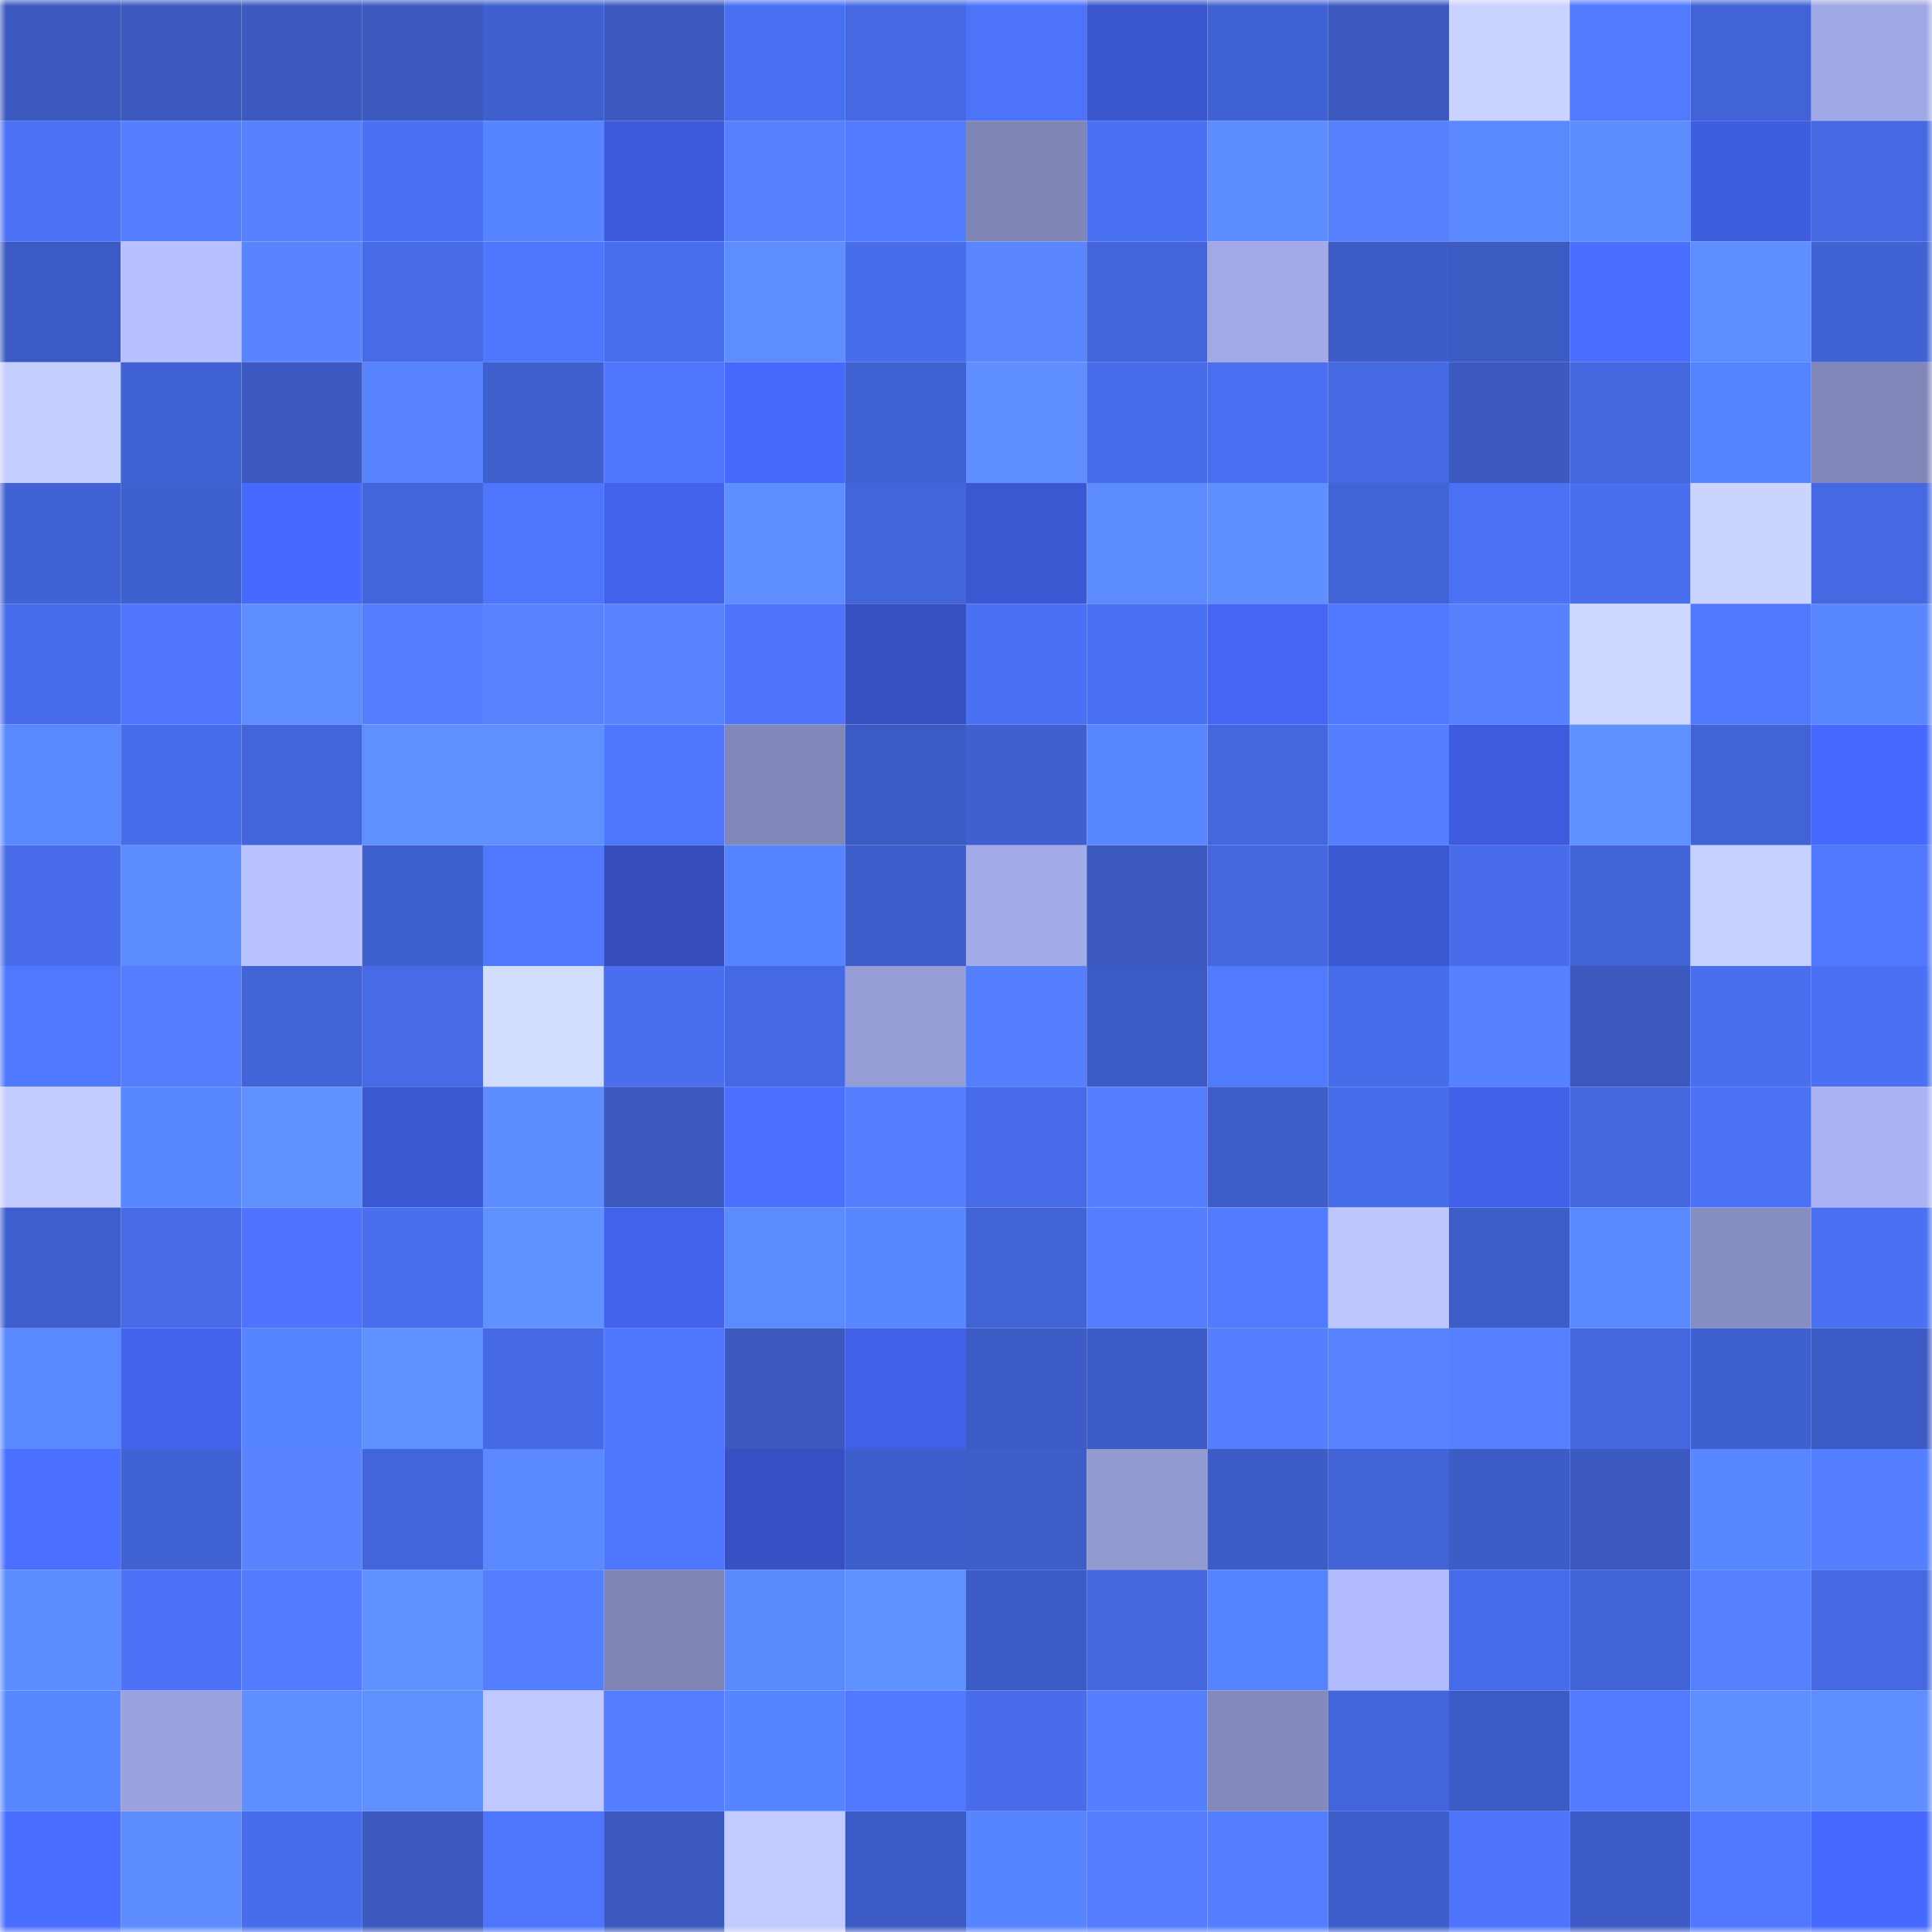 <svg viewBox="0 0 160 160" fill="none" role="img" xmlns="http://www.w3.org/2000/svg" width="240" height="240" name="basenames%2Cloveful.base.eth"><title>basenames,loveful.base.eth</title><mask id="320448372" mask-type="alpha" maskUnits="userSpaceOnUse" x="0" y="0" width="160" height="160"><rect width="160" height="160" fill="#FFFFFF"></rect></mask><g mask="url(#320448372)"><rect x="0" y="0" width="10" height="10" fill="#3b59bf"></rect><rect x="10" y="0" width="10" height="10" fill="#3b59bf"></rect><rect x="20" y="0" width="10" height="10" fill="#3b59bf"></rect><rect x="30" y="0" width="10" height="10" fill="#3b59bf"></rect><rect x="40" y="0" width="10" height="10" fill="#3f5fce"></rect><rect x="50" y="0" width="10" height="10" fill="#3b59bf"></rect><rect x="60" y="0" width="10" height="10" fill="#4a70f2"></rect><rect x="70" y="0" width="10" height="10" fill="#4669e3"></rect><rect x="80" y="0" width="10" height="10" fill="#4c73f8"></rect><rect x="90" y="0" width="10" height="10" fill="#3a56cf"></rect><rect x="100" y="0" width="10" height="10" fill="#4162d4"></rect><rect x="110" y="0" width="10" height="10" fill="#3b59bf"></rect><rect x="120" y="0" width="10" height="10" fill="#cad3ff"></rect><rect x="130" y="0" width="10" height="10" fill="#517aff"></rect><rect x="140" y="0" width="10" height="10" fill="#4163d5"></rect><rect x="150" y="0" width="10" height="10" fill="#a0a8e5"></rect><rect x="0" y="10" width="10" height="10" fill="#4b71f5"></rect><rect x="10" y="10" width="10" height="10" fill="#547fff"></rect><rect x="20" y="10" width="10" height="10" fill="#5682ff"></rect><rect x="30" y="10" width="10" height="10" fill="#4a71f3"></rect><rect x="40" y="10" width="10" height="10" fill="#5784ff"></rect><rect x="50" y="10" width="10" height="10" fill="#3d5bdb"></rect><rect x="60" y="10" width="10" height="10" fill="#5682ff"></rect><rect x="70" y="10" width="10" height="10" fill="#527cff"></rect><rect x="80" y="10" width="10" height="10" fill="#7f85b5"></rect><rect x="90" y="10" width="10" height="10" fill="#4a71f3"></rect><rect x="100" y="10" width="10" height="10" fill="#5c8cff"></rect><rect x="110" y="10" width="10" height="10" fill="#5781ff"></rect><rect x="120" y="10" width="10" height="10" fill="#5a88ff"></rect><rect x="130" y="10" width="10" height="10" fill="#5d8cff"></rect><rect x="140" y="10" width="10" height="10" fill="#3e5ddf"></rect><rect x="150" y="10" width="10" height="10" fill="#4669e3"></rect><rect x="0" y="20" width="10" height="10" fill="#3c5ac3"></rect><rect x="10" y="20" width="10" height="10" fill="#b8c1ff"></rect><rect x="20" y="20" width="10" height="10" fill="#5885ff"></rect><rect x="30" y="20" width="10" height="10" fill="#476be7"></rect><rect x="40" y="20" width="10" height="10" fill="#4e77ff"></rect><rect x="50" y="20" width="10" height="10" fill="#496fef"></rect><rect x="60" y="20" width="10" height="10" fill="#5d8dff"></rect><rect x="70" y="20" width="10" height="10" fill="#486deb"></rect><rect x="80" y="20" width="10" height="10" fill="#5986ff"></rect><rect x="90" y="20" width="10" height="10" fill="#4365db"></rect><rect x="100" y="20" width="10" height="10" fill="#a1a9e6"></rect><rect x="110" y="20" width="10" height="10" fill="#3d5cc7"></rect><rect x="120" y="20" width="10" height="10" fill="#3b5ac2"></rect><rect x="130" y="20" width="10" height="10" fill="#4a6fff"></rect><rect x="140" y="20" width="10" height="10" fill="#5e8eff"></rect><rect x="150" y="20" width="10" height="10" fill="#4162d3"></rect><rect x="0" y="30" width="10" height="10" fill="#c4ceff"></rect><rect x="10" y="30" width="10" height="10" fill="#4162d3"></rect><rect x="20" y="30" width="10" height="10" fill="#3b59c0"></rect><rect x="30" y="30" width="10" height="10" fill="#5783ff"></rect><rect x="40" y="30" width="10" height="10" fill="#3f5fcd"></rect><rect x="50" y="30" width="10" height="10" fill="#4e76ff"></rect><rect x="60" y="30" width="10" height="10" fill="#4669fb"></rect><rect x="70" y="30" width="10" height="10" fill="#4162d3"></rect><rect x="80" y="30" width="10" height="10" fill="#5f8fff"></rect><rect x="90" y="30" width="10" height="10" fill="#486deb"></rect><rect x="100" y="30" width="10" height="10" fill="#4a70f1"></rect><rect x="110" y="30" width="10" height="10" fill="#4669e3"></rect><rect x="120" y="30" width="10" height="10" fill="#3b59bf"></rect><rect x="130" y="30" width="10" height="10" fill="#4467df"></rect><rect x="140" y="30" width="10" height="10" fill="#5683ff"></rect><rect x="150" y="30" width="10" height="10" fill="#8187b8"></rect><rect x="0" y="40" width="10" height="10" fill="#4162d4"></rect><rect x="10" y="40" width="10" height="10" fill="#3f60cf"></rect><rect x="20" y="40" width="10" height="10" fill="#476afe"></rect><rect x="30" y="40" width="10" height="10" fill="#4365db"></rect><rect x="40" y="40" width="10" height="10" fill="#4d75fd"></rect><rect x="50" y="40" width="10" height="10" fill="#4262eb"></rect><rect x="60" y="40" width="10" height="10" fill="#5e8eff"></rect><rect x="70" y="40" width="10" height="10" fill="#4365db"></rect><rect x="80" y="40" width="10" height="10" fill="#3b58d3"></rect><rect x="90" y="40" width="10" height="10" fill="#5c8aff"></rect><rect x="100" y="40" width="10" height="10" fill="#5e8eff"></rect><rect x="110" y="40" width="10" height="10" fill="#4264d7"></rect><rect x="120" y="40" width="10" height="10" fill="#4b71f5"></rect><rect x="130" y="40" width="10" height="10" fill="#496fef"></rect><rect x="140" y="40" width="10" height="10" fill="#cad4ff"></rect><rect x="150" y="40" width="10" height="10" fill="#4669e3"></rect><rect x="0" y="50" width="10" height="10" fill="#476ce9"></rect><rect x="10" y="50" width="10" height="10" fill="#4f75ff"></rect><rect x="20" y="50" width="10" height="10" fill="#5d8dff"></rect><rect x="30" y="50" width="10" height="10" fill="#537eff"></rect><rect x="40" y="50" width="10" height="10" fill="#5783ff"></rect><rect x="50" y="50" width="10" height="10" fill="#5885ff"></rect><rect x="60" y="50" width="10" height="10" fill="#4d74fa"></rect><rect x="70" y="50" width="10" height="10" fill="#3650bf"></rect><rect x="80" y="50" width="10" height="10" fill="#4a70f3"></rect><rect x="90" y="50" width="10" height="10" fill="#4a71f3"></rect><rect x="100" y="50" width="10" height="10" fill="#4566f5"></rect><rect x="110" y="50" width="10" height="10" fill="#4f78ff"></rect><rect x="120" y="50" width="10" height="10" fill="#5681ff"></rect><rect x="130" y="50" width="10" height="10" fill="#cdd7ff"></rect><rect x="140" y="50" width="10" height="10" fill="#4f78ff"></rect><rect x="150" y="50" width="10" height="10" fill="#5987ff"></rect><rect x="0" y="60" width="10" height="10" fill="#5a88ff"></rect><rect x="10" y="60" width="10" height="10" fill="#486deb"></rect><rect x="20" y="60" width="10" height="10" fill="#4365db"></rect><rect x="30" y="60" width="10" height="10" fill="#5f90ff"></rect><rect x="40" y="60" width="10" height="10" fill="#5f90ff"></rect><rect x="50" y="60" width="10" height="10" fill="#4e76ff"></rect><rect x="60" y="60" width="10" height="10" fill="#8187b8"></rect><rect x="70" y="60" width="10" height="10" fill="#3c5ac3"></rect><rect x="80" y="60" width="10" height="10" fill="#4060d0"></rect><rect x="90" y="60" width="10" height="10" fill="#5987ff"></rect><rect x="100" y="60" width="10" height="10" fill="#4467df"></rect><rect x="110" y="60" width="10" height="10" fill="#547fff"></rect><rect x="120" y="60" width="10" height="10" fill="#3e5cdd"></rect><rect x="130" y="60" width="10" height="10" fill="#5f90ff"></rect><rect x="140" y="60" width="10" height="10" fill="#4263d6"></rect><rect x="150" y="60" width="10" height="10" fill="#476afe"></rect><rect x="0" y="70" width="10" height="10" fill="#486cea"></rect><rect x="10" y="70" width="10" height="10" fill="#5d8cff"></rect><rect x="20" y="70" width="10" height="10" fill="#bac3ff"></rect><rect x="30" y="70" width="10" height="10" fill="#3f60cf"></rect><rect x="40" y="70" width="10" height="10" fill="#5079ff"></rect><rect x="50" y="70" width="10" height="10" fill="#354ebc"></rect><rect x="60" y="70" width="10" height="10" fill="#5683ff"></rect><rect x="70" y="70" width="10" height="10" fill="#3e5ecb"></rect><rect x="80" y="70" width="10" height="10" fill="#a2aae7"></rect><rect x="90" y="70" width="10" height="10" fill="#3b59bf"></rect><rect x="100" y="70" width="10" height="10" fill="#4568e1"></rect><rect x="110" y="70" width="10" height="10" fill="#3b58d3"></rect><rect x="120" y="70" width="10" height="10" fill="#486cea"></rect><rect x="130" y="70" width="10" height="10" fill="#4264d7"></rect><rect x="140" y="70" width="10" height="10" fill="#c6d0ff"></rect><rect x="150" y="70" width="10" height="10" fill="#4f78ff"></rect><rect x="0" y="80" width="10" height="10" fill="#4f78ff"></rect><rect x="10" y="80" width="10" height="10" fill="#547dff"></rect><rect x="20" y="80" width="10" height="10" fill="#4263d6"></rect><rect x="30" y="80" width="10" height="10" fill="#476be7"></rect><rect x="40" y="80" width="10" height="10" fill="#d2dcff"></rect><rect x="50" y="80" width="10" height="10" fill="#496fef"></rect><rect x="60" y="80" width="10" height="10" fill="#4569e3"></rect><rect x="70" y="80" width="10" height="10" fill="#969dd6"></rect><rect x="80" y="80" width="10" height="10" fill="#547fff"></rect><rect x="90" y="80" width="10" height="10" fill="#3c5ac3"></rect><rect x="100" y="80" width="10" height="10" fill="#517bff"></rect><rect x="110" y="80" width="10" height="10" fill="#486deb"></rect><rect x="120" y="80" width="10" height="10" fill="#5682ff"></rect><rect x="130" y="80" width="10" height="10" fill="#3b59bf"></rect><rect x="140" y="80" width="10" height="10" fill="#496eee"></rect><rect x="150" y="80" width="10" height="10" fill="#4a71f3"></rect><rect x="0" y="90" width="10" height="10" fill="#c3ccff"></rect><rect x="10" y="90" width="10" height="10" fill="#5987ff"></rect><rect x="20" y="90" width="10" height="10" fill="#6091ff"></rect><rect x="30" y="90" width="10" height="10" fill="#3b58d3"></rect><rect x="40" y="90" width="10" height="10" fill="#5d8cff"></rect><rect x="50" y="90" width="10" height="10" fill="#3b59bf"></rect><rect x="60" y="90" width="10" height="10" fill="#4b6fff"></rect><rect x="70" y="90" width="10" height="10" fill="#547fff"></rect><rect x="80" y="90" width="10" height="10" fill="#476be8"></rect><rect x="90" y="90" width="10" height="10" fill="#547fff"></rect><rect x="100" y="90" width="10" height="10" fill="#3e5dc9"></rect><rect x="110" y="90" width="10" height="10" fill="#486deb"></rect><rect x="120" y="90" width="10" height="10" fill="#4161e9"></rect><rect x="130" y="90" width="10" height="10" fill="#4467df"></rect><rect x="140" y="90" width="10" height="10" fill="#4b71f4"></rect><rect x="150" y="90" width="10" height="10" fill="#abb3f4"></rect><rect x="0" y="100" width="10" height="10" fill="#3f5fce"></rect><rect x="10" y="100" width="10" height="10" fill="#476be7"></rect><rect x="20" y="100" width="10" height="10" fill="#4e74ff"></rect><rect x="30" y="100" width="10" height="10" fill="#496fef"></rect><rect x="40" y="100" width="10" height="10" fill="#6092ff"></rect><rect x="50" y="100" width="10" height="10" fill="#4262eb"></rect><rect x="60" y="100" width="10" height="10" fill="#5c8aff"></rect><rect x="70" y="100" width="10" height="10" fill="#5987ff"></rect><rect x="80" y="100" width="10" height="10" fill="#4163d5"></rect><rect x="90" y="100" width="10" height="10" fill="#537eff"></rect><rect x="100" y="100" width="10" height="10" fill="#527cff"></rect><rect x="110" y="100" width="10" height="10" fill="#bdc6ff"></rect><rect x="120" y="100" width="10" height="10" fill="#3d5dc8"></rect><rect x="130" y="100" width="10" height="10" fill="#5a89ff"></rect><rect x="140" y="100" width="10" height="10" fill="#868dc0"></rect><rect x="150" y="100" width="10" height="10" fill="#4a71f3"></rect><rect x="0" y="110" width="10" height="10" fill="#5a88ff"></rect><rect x="10" y="110" width="10" height="10" fill="#4363ee"></rect><rect x="20" y="110" width="10" height="10" fill="#5784ff"></rect><rect x="30" y="110" width="10" height="10" fill="#6092ff"></rect><rect x="40" y="110" width="10" height="10" fill="#466ae5"></rect><rect x="50" y="110" width="10" height="10" fill="#4e76ff"></rect><rect x="60" y="110" width="10" height="10" fill="#3b59bf"></rect><rect x="70" y="110" width="10" height="10" fill="#4160e7"></rect><rect x="80" y="110" width="10" height="10" fill="#3c5bc4"></rect><rect x="90" y="110" width="10" height="10" fill="#3d5cc7"></rect><rect x="100" y="110" width="10" height="10" fill="#547fff"></rect><rect x="110" y="110" width="10" height="10" fill="#5783ff"></rect><rect x="120" y="110" width="10" height="10" fill="#5580ff"></rect><rect x="130" y="110" width="10" height="10" fill="#4467df"></rect><rect x="140" y="110" width="10" height="10" fill="#3f60cf"></rect><rect x="150" y="110" width="10" height="10" fill="#3c5ac3"></rect><rect x="0" y="120" width="10" height="10" fill="#4b70ff"></rect><rect x="10" y="120" width="10" height="10" fill="#4162d3"></rect><rect x="20" y="120" width="10" height="10" fill="#5885ff"></rect><rect x="30" y="120" width="10" height="10" fill="#4365db"></rect><rect x="40" y="120" width="10" height="10" fill="#5a89ff"></rect><rect x="50" y="120" width="10" height="10" fill="#4e76ff"></rect><rect x="60" y="120" width="10" height="10" fill="#3751c4"></rect><rect x="70" y="120" width="10" height="10" fill="#3e5ecb"></rect><rect x="80" y="120" width="10" height="10" fill="#3d5dc8"></rect><rect x="90" y="120" width="10" height="10" fill="#939ad2"></rect><rect x="100" y="120" width="10" height="10" fill="#3d5cc7"></rect><rect x="110" y="120" width="10" height="10" fill="#4264d7"></rect><rect x="120" y="120" width="10" height="10" fill="#3d5cc6"></rect><rect x="130" y="120" width="10" height="10" fill="#3b59bf"></rect><rect x="140" y="120" width="10" height="10" fill="#5987ff"></rect><rect x="150" y="120" width="10" height="10" fill="#547fff"></rect><rect x="0" y="130" width="10" height="10" fill="#5c8cff"></rect><rect x="10" y="130" width="10" height="10" fill="#4c72f7"></rect><rect x="20" y="130" width="10" height="10" fill="#537bff"></rect><rect x="30" y="130" width="10" height="10" fill="#6092ff"></rect><rect x="40" y="130" width="10" height="10" fill="#537eff"></rect><rect x="50" y="130" width="10" height="10" fill="#7e84b4"></rect><rect x="60" y="130" width="10" height="10" fill="#5b8aff"></rect><rect x="70" y="130" width="10" height="10" fill="#6092ff"></rect><rect x="80" y="130" width="10" height="10" fill="#3c5bc5"></rect><rect x="90" y="130" width="10" height="10" fill="#4467df"></rect><rect x="100" y="130" width="10" height="10" fill="#5683ff"></rect><rect x="110" y="130" width="10" height="10" fill="#b3bbff"></rect><rect x="120" y="130" width="10" height="10" fill="#476ce9"></rect><rect x="130" y="130" width="10" height="10" fill="#4264d7"></rect><rect x="140" y="130" width="10" height="10" fill="#5581ff"></rect><rect x="150" y="130" width="10" height="10" fill="#4669e3"></rect><rect x="0" y="140" width="10" height="10" fill="#5987ff"></rect><rect x="10" y="140" width="10" height="10" fill="#9ba2dd"></rect><rect x="20" y="140" width="10" height="10" fill="#5e8eff"></rect><rect x="30" y="140" width="10" height="10" fill="#5f90ff"></rect><rect x="40" y="140" width="10" height="10" fill="#c0c9ff"></rect><rect x="50" y="140" width="10" height="10" fill="#537eff"></rect><rect x="60" y="140" width="10" height="10" fill="#5784ff"></rect><rect x="70" y="140" width="10" height="10" fill="#4f78ff"></rect><rect x="80" y="140" width="10" height="10" fill="#486cea"></rect><rect x="90" y="140" width="10" height="10" fill="#547fff"></rect><rect x="100" y="140" width="10" height="10" fill="#8389bb"></rect><rect x="110" y="140" width="10" height="10" fill="#4365db"></rect><rect x="120" y="140" width="10" height="10" fill="#3c5bc4"></rect><rect x="130" y="140" width="10" height="10" fill="#517aff"></rect><rect x="140" y="140" width="10" height="10" fill="#5e8eff"></rect><rect x="150" y="140" width="10" height="10" fill="#5e8eff"></rect><rect x="0" y="150" width="10" height="10" fill="#4a6eff"></rect><rect x="10" y="150" width="10" height="10" fill="#5d8cff"></rect><rect x="20" y="150" width="10" height="10" fill="#486dec"></rect><rect x="30" y="150" width="10" height="10" fill="#3b59bf"></rect><rect x="40" y="150" width="10" height="10" fill="#4d75fd"></rect><rect x="50" y="150" width="10" height="10" fill="#3b59bf"></rect><rect x="60" y="150" width="10" height="10" fill="#c2cbff"></rect><rect x="70" y="150" width="10" height="10" fill="#3c5ac3"></rect><rect x="80" y="150" width="10" height="10" fill="#5784ff"></rect><rect x="90" y="150" width="10" height="10" fill="#547dff"></rect><rect x="100" y="150" width="10" height="10" fill="#537eff"></rect><rect x="110" y="150" width="10" height="10" fill="#3e5ecb"></rect><rect x="120" y="150" width="10" height="10" fill="#4d74fa"></rect><rect x="130" y="150" width="10" height="10" fill="#3d5cc7"></rect><rect x="140" y="150" width="10" height="10" fill="#4f78ff"></rect><rect x="150" y="150" width="10" height="10" fill="#476afe"></rect></g></svg>